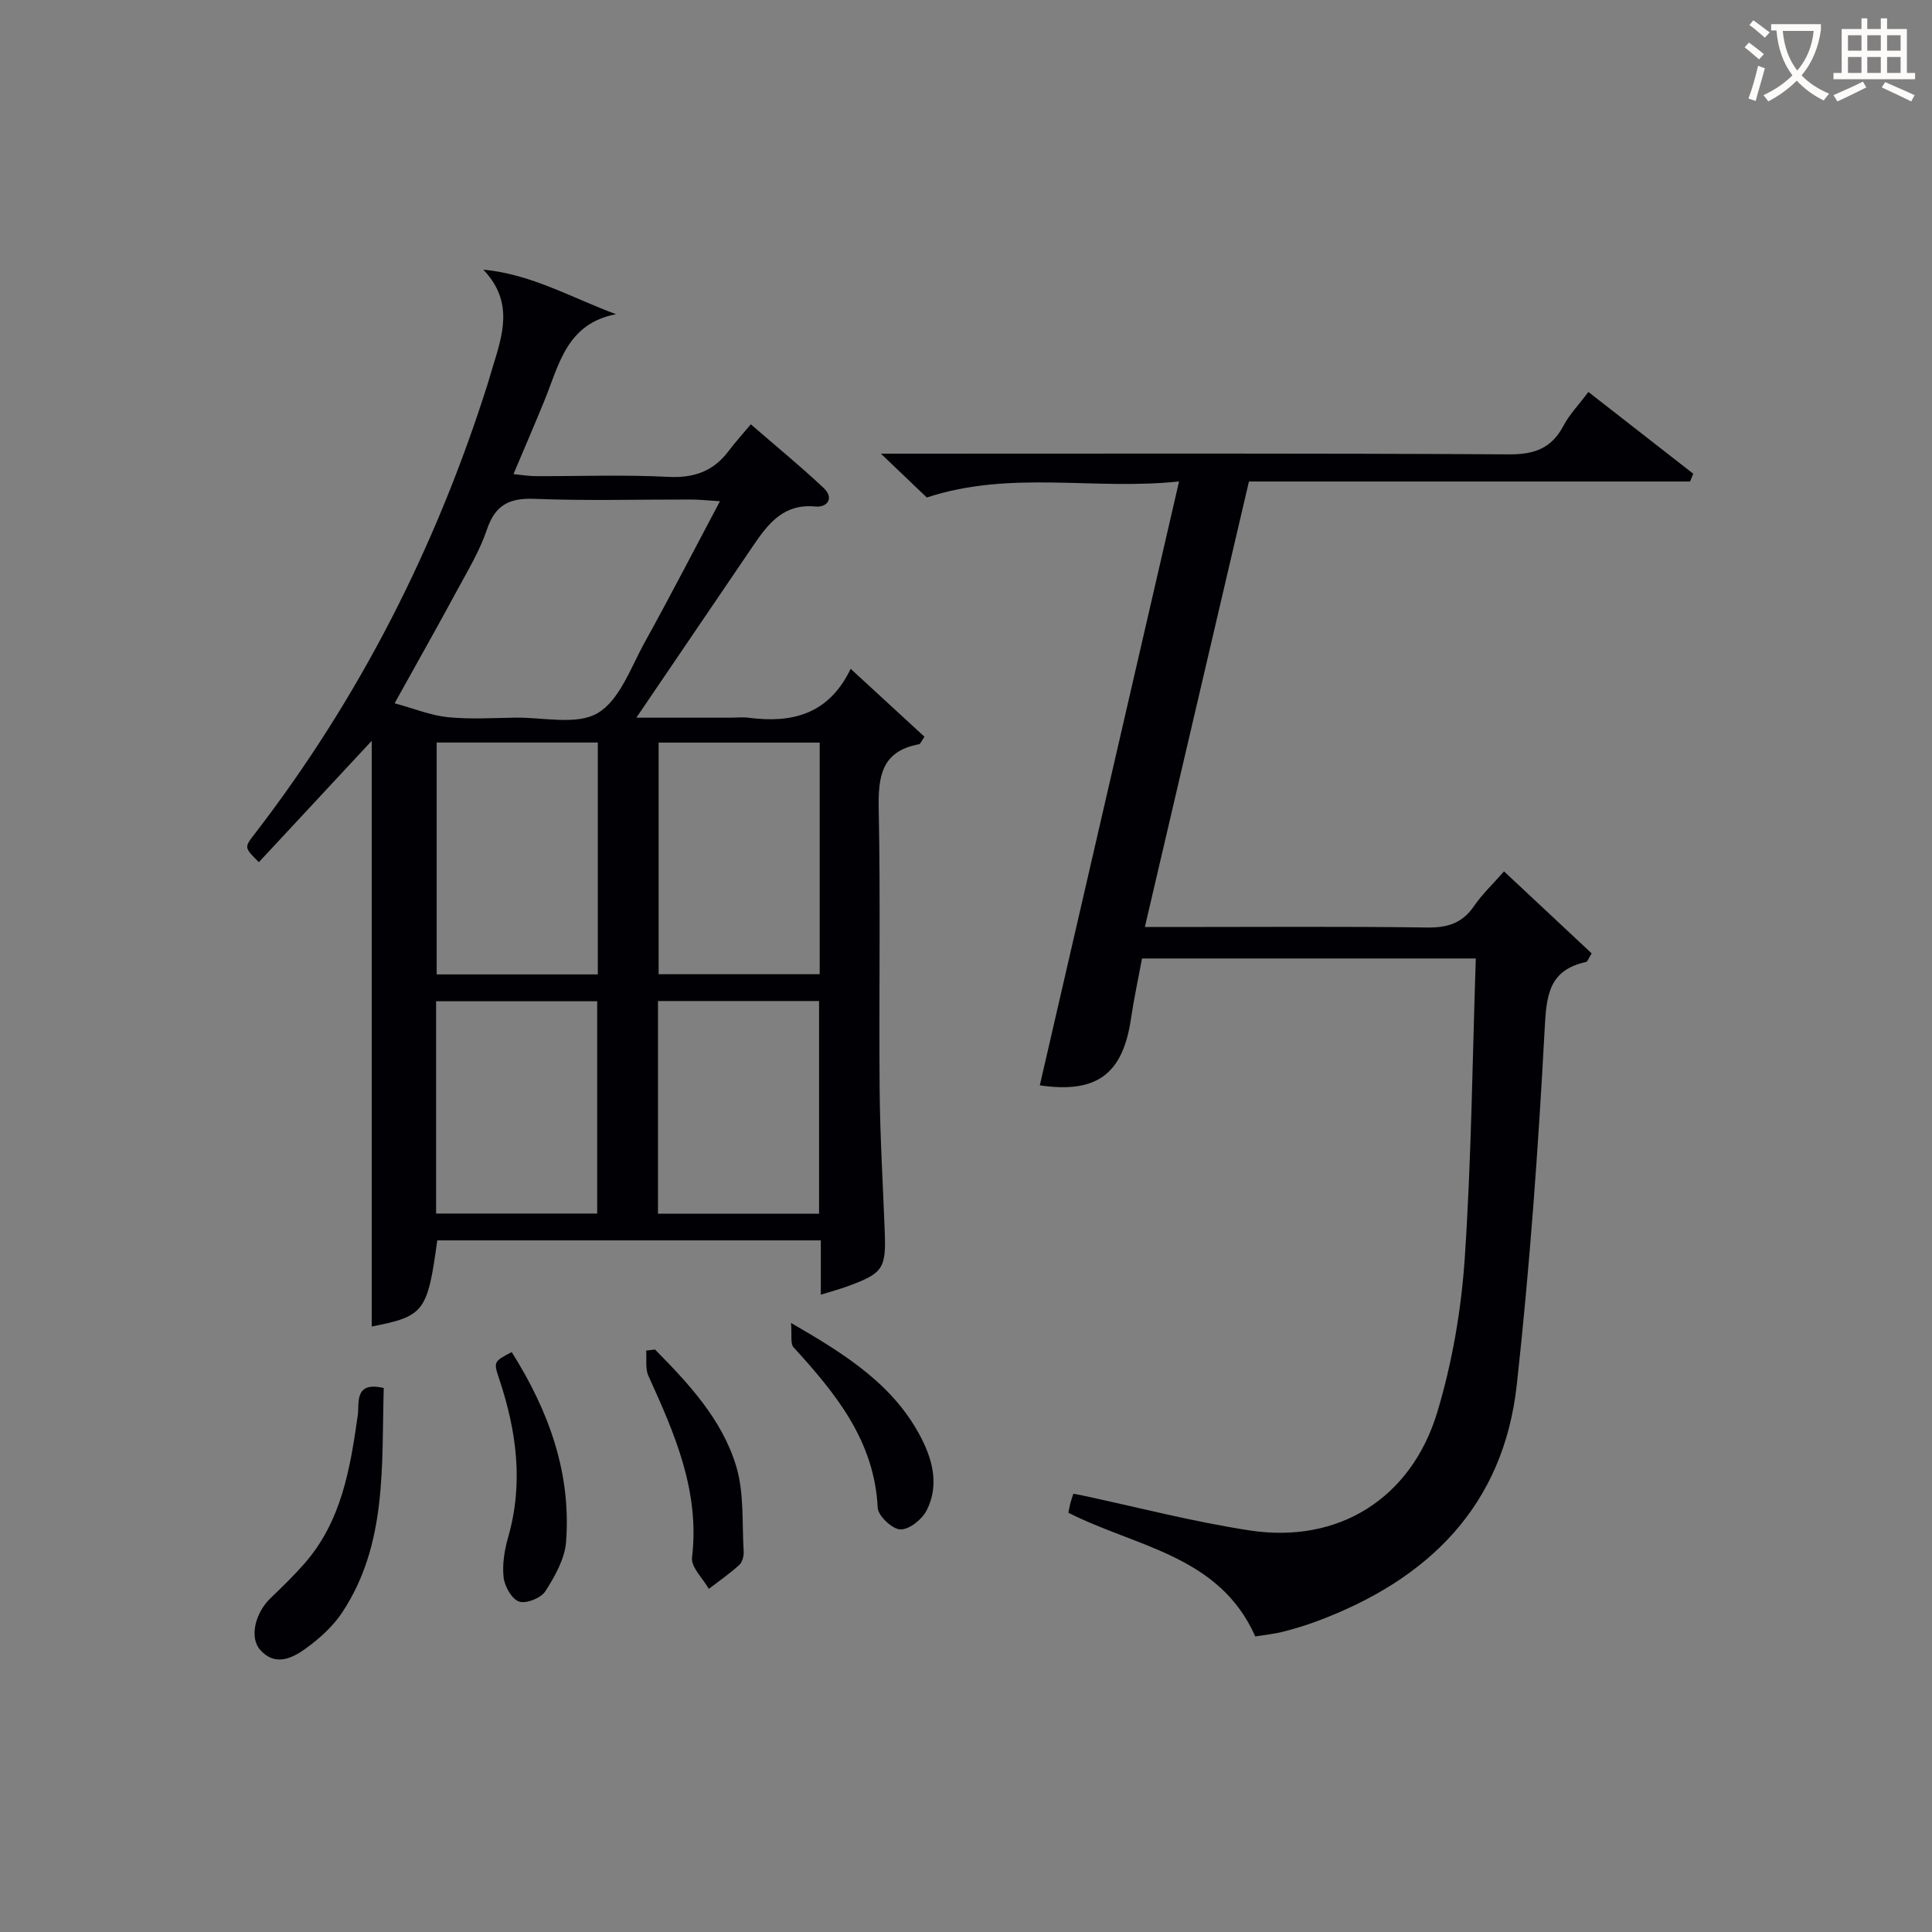 <svg enable-background="new 0 0 400 400" viewBox="0 0 400 400" xmlns="http://www.w3.org/2000/svg"><rect x="0" y="0" width="400" height="400" fill="#808080" stroke="none"/><g fill="#010105"><path d="m100.06 55.83c9.94.92 18.22 5.79 27.47 9.22-10.21 1.96-11.78 10.44-14.78 17.81-2 4.92-4.12 9.79-6.44 15.3 1.77.17 3.16.41 4.56.42 9.17.03 18.35-.32 27.49.15 5.34.27 9.35-1.16 12.51-5.38 1.3-1.73 2.77-3.33 4.58-5.5 5.44 4.72 10.41 8.78 15.07 13.17 2.25 2.12.75 4.09-1.71 3.85-6.48-.63-9.68 3.43-12.75 7.93-7.93 11.65-15.85 23.32-24.31 35.79h19.32c1.33 0 2.69-.15 4 .02 8.93 1.15 16.52-.7 21.05-10.14 5.41 4.97 10.32 9.5 15.28 14.06-.59.83-.8 1.49-1.13 1.56-7.86 1.45-8.48 6.79-8.34 13.58.39 19.33.02 38.66.19 58 .09 9.81.69 19.62 1.06 29.43.28 7.54-.38 8.53-7.63 11.19-1.69.62-3.44 1.08-5.61 1.76 0-2.26 0-4.07 0-5.88 0-1.65 0-3.31 0-5.36-26.68 0-53.06 0-79.41 0-2.02 14.82-2.72 15.71-13.57 17.83 0-40.56 0-81.2 0-121.26-7.44 7.99-15.39 16.55-23.37 25.13-3.06-3.06-3.04-3.04-.84-5.89 21.65-28.09 37.46-59.21 48.16-92.96.35-1.11.66-2.23 1-3.34 2.11-6.88 4.58-13.78-1.85-20.49zm49 47.94c-2.74-.17-4.34-.34-5.93-.35-10.82-.02-21.65.29-32.45-.14-5.25-.21-8.16 1.27-9.88 6.39-1.47 4.37-3.93 8.42-6.14 12.52-4 7.41-8.15 14.75-12.96 23.42 4.06 1.1 7.48 2.51 11 2.87 4.61.47 9.31.17 13.97.1 5.8-.09 12.74 1.63 17.09-.95 4.56-2.71 6.85-9.47 9.74-14.68 5.2-9.39 10.12-18.93 15.56-29.18zm-25.29 49.96c-11.39 0-22.31 0-33.36 0v48.01h33.36c0-16.04 0-31.82 0-48.01zm12.59.02v47.95h33.35c0-16.07 0-31.83 0-47.95-11.23 0-22.29 0-33.35 0zm-12.72 97.5c0-14.87 0-29.44 0-43.95-11.29 0-22.22 0-33.35 0v43.95zm12.59.03h33.35c0-14.86 0-29.41 0-44.03-11.27 0-22.2 0-33.35 0z"/><path d="m244.11 99.68c-17.68 1.88-34.76-2.4-52.23 3.32-2.33-2.23-5.42-5.17-9.5-9.07h6.06c41.33 0 82.66-.11 123.99.14 5.31.03 8.81-1.27 11.28-5.94 1.22-2.31 3.12-4.27 5.15-6.98 7.36 5.74 14.53 11.34 21.71 16.93-.22.54-.44 1.07-.66 1.61-30.35 0-60.69 0-91.33 0-7.23 30.97-14.31 61.28-21.55 92.24h5.96c17.5 0 35-.14 52.49.1 4.23.06 7.29-.9 9.71-4.45 1.67-2.45 3.88-4.52 6.2-7.17 6.21 5.81 12.19 11.4 18.15 16.98-.65 1.02-.85 1.7-1.17 1.78-7.81 1.7-8.2 7.03-8.57 14-1.31 24.53-3.08 49.08-5.76 73.5-2.76 25.17-18.36 40.39-41.31 48.96-2.33.87-4.72 1.6-7.14 2.21-1.89.48-3.86.66-5.7.96-7.47-16.81-24.65-18.47-38.69-25.6.1-.51.22-1.26.41-2 .16-.62.39-1.23.62-1.93.61.11 1.06.18 1.51.27 11.68 2.49 23.28 5.54 35.07 7.33 18.25 2.77 33.36-6.57 38.77-24.51 3.08-10.23 4.94-21.05 5.67-31.72 1.39-20.56 1.59-41.19 2.3-62.2-23.53 0-46.09 0-69.11 0-.75 4.07-1.66 8.24-2.28 12.45-1.7 11.54-7.1 15.54-18.88 13.82 9.54-41.31 19.06-82.64 28.83-125.03z"/><path d="m79.45 287.37c-.47 16.18.75 32.32-8.59 46.45-1.94 2.94-4.77 5.48-7.65 7.55-2.8 2.01-6.29 3.67-9.35.21-2.26-2.56-1.04-7.64 2.16-10.71 2.39-2.29 4.77-4.6 6.96-7.09 7.74-8.8 9.53-19.74 11.1-30.82.34-2.46-.82-7.03 5.37-5.59z"/><path d="m105.94 279.93c7.73 12.26 12.33 25.06 11.26 39.29-.27 3.53-2.31 7.14-4.29 10.23-.9 1.41-3.96 2.64-5.43 2.14-1.52-.51-3-3.14-3.21-4.99-.31-2.71.17-5.65.93-8.31 3.21-11.15 1.76-21.97-1.82-32.71-1.22-3.66-1.2-3.67 2.56-5.65z"/><path d="m135.61 279.4c7.01 7.1 13.92 14.52 16.83 24.23 1.65 5.53 1.17 11.72 1.53 17.62.06.92-.29 2.19-.93 2.77-1.97 1.79-4.18 3.32-6.29 4.94-1.22-2.17-3.71-4.49-3.47-6.49 1.63-13.74-3.59-25.64-9.03-37.6-.68-1.51-.34-3.48-.47-5.24.61-.08 1.22-.16 1.83-.23z"/><path d="m163.77 273.9c11.5 6.64 21.4 12.91 27.04 23.97 2.43 4.77 3.55 9.87 1.06 14.81-.94 1.88-3.61 4.02-5.45 3.97-1.67-.04-4.62-2.8-4.7-4.48-.68-13.88-8.69-23.66-17.42-33.22-.71-.78-.31-2.59-.53-5.05z"/></g><path d="m362.1 8.8c1.1.8 2.1 1.6 3.1 2.4l-1 1.1c-1.3-1.1-2.3-2-3-2.5zm1.9 4.8c.5.2.9.4 1.4.5-.6 2.3-1.3 4.5-1.9 6.8l-1.5-.5c.8-2.1 1.4-4.3 2-6.8zm-1-9.4c1.3.9 2.4 1.8 3.4 2.5l-1 1.1c-1.4-1.2-2.4-2.1-3.2-2.6zm3.7 2.2v-1.4h10.3v1.2c-.5 3.6-1.8 6.8-4 9.4 1.5 1.6 3.4 2.8 5.7 3.8-.3.4-.7.8-1.1 1.4-2.3-1.1-4.1-2.5-5.6-4.1-1.6 1.6-3.6 3.1-5.9 4.3-.3-.5-.7-.9-1-1.3 2.4-1.1 4.4-2.5 6-4.1-1.9-2.5-3-5.6-3.3-9.3h-1.1zm8.8 0h-6.4c.3 3.3 1.3 6 3 8.2 2-2.3 3.1-5.1 3.4-8.2z" fill="#fcfbfa"/><path d="m385.3 3.8h1.3v2.2h2.8v-2.2h1.3v2.2h4.1v9.1h1.7v1.3h-16.9v-1.3h1.7v-9.1h4.1v-2.2zm.4 13.1.7 1.2c-1.8.9-3.8 1.9-6 2.9-.2-.4-.5-.8-.8-1.3 2.3-1 4.3-1.9 6.1-2.8zm-3.1-6.4h2.8v-3.2h-2.8zm0 4.6h2.8v-3.3h-2.8zm4-4.6h2.8v-3.2h-2.8zm0 4.6h2.8v-3.3h-2.8zm3.7 1.9c2.1.9 4.1 1.8 6.1 2.7l-.7 1.3c-2.2-1.1-4.2-2-6.1-2.9zm3.2-9.7h-2.8v3.2h2.8zm-2.8 7.8h2.8v-3.3h-2.8z" fill="#fcfbfa"/></svg>
